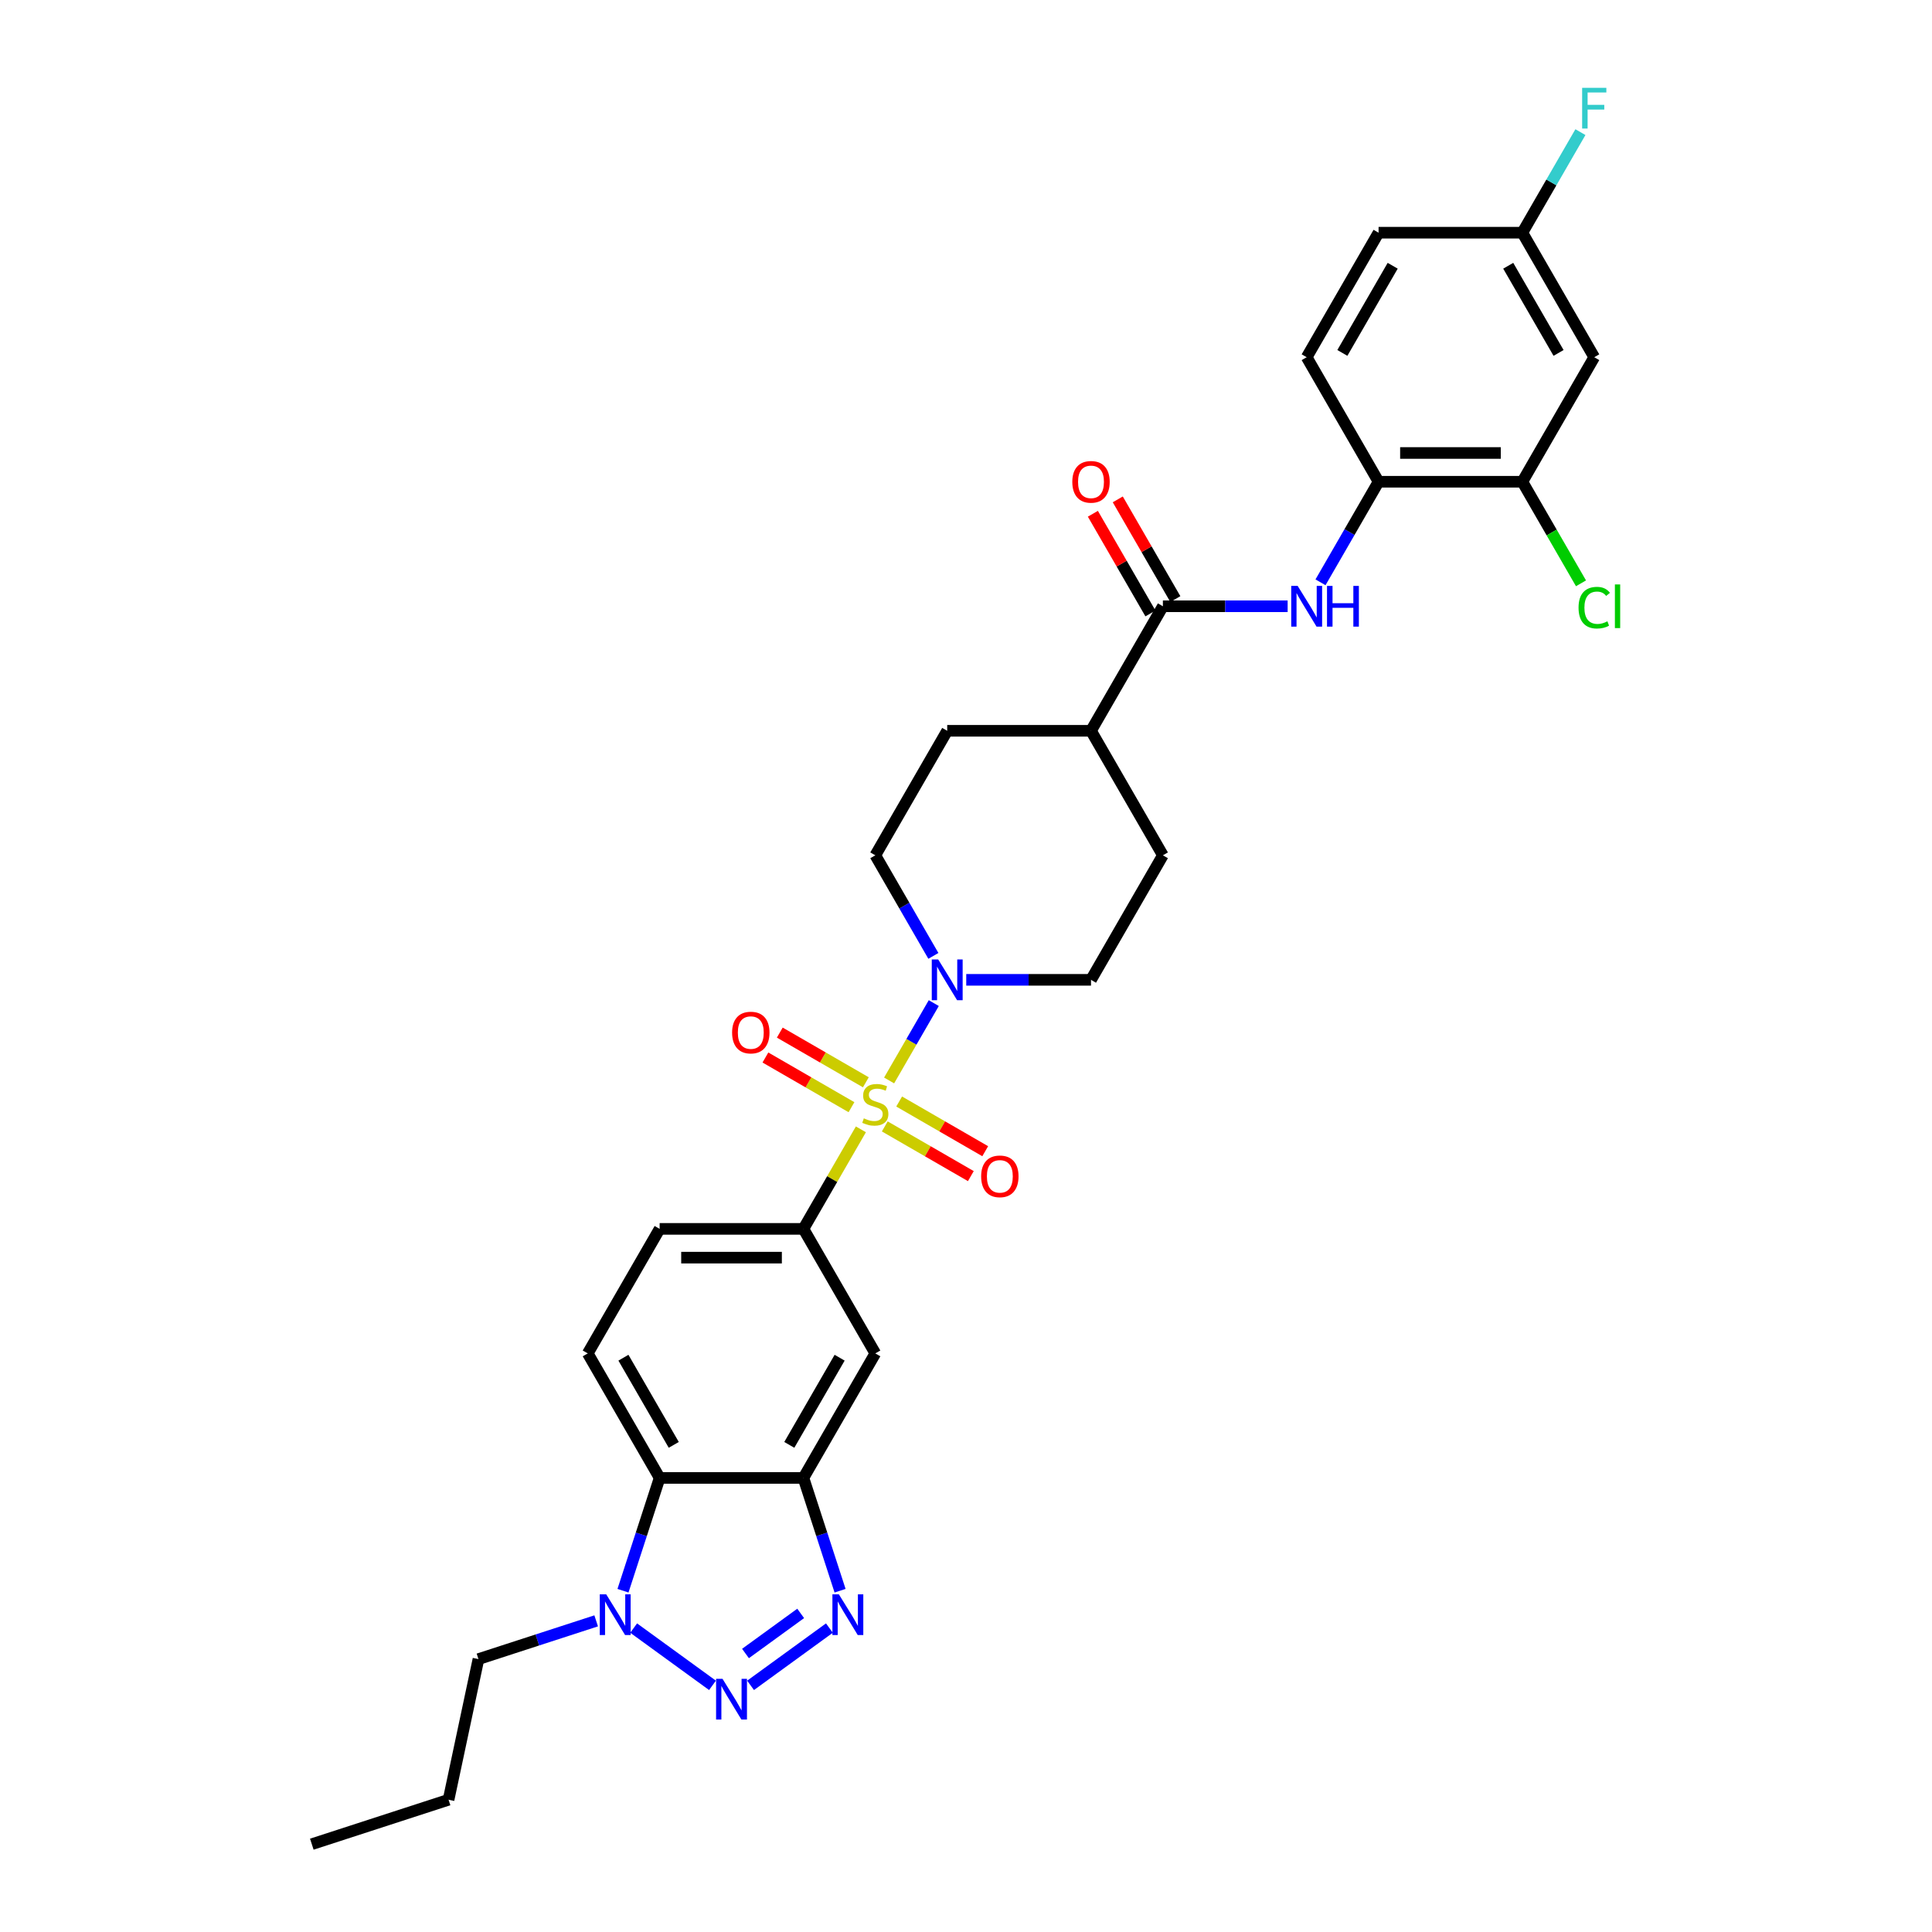 <?xml version='1.0' encoding='iso-8859-1'?>
<svg version='1.1' baseProfile='full'
              xmlns='http://www.w3.org/2000/svg'
                      xmlns:rdkit='http://www.rdkit.org/xml'
                      xmlns:xlink='http://www.w3.org/1999/xlink'
                  xml:space='preserve'
width='1000px' height='1000px' viewBox='0 0 1000 1000'>
<!-- END OF HEADER -->
<rect style='opacity:1.0;fill:#FFFFFF;stroke:none' width='1000' height='1000' x='0' y='0'> </rect>
<path class='bond-3' d='M 460.204,559.244 L 471.763,539.224' style='fill:none;fill-rule:evenodd;stroke:#CCCC00;stroke-width:6px;stroke-linecap:butt;stroke-linejoin:miter;stroke-opacity:1' />
<path class='bond-3' d='M 471.763,539.224 L 483.322,519.203' style='fill:none;fill-rule:evenodd;stroke:#0000FF;stroke-width:6px;stroke-linecap:butt;stroke-linejoin:miter;stroke-opacity:1' />
<path class='bond-6' d='M 445.595,584.548 L 430.723,610.307' style='fill:none;fill-rule:evenodd;stroke:#CCCC00;stroke-width:6px;stroke-linecap:butt;stroke-linejoin:miter;stroke-opacity:1' />
<path class='bond-6' d='M 430.723,610.307 L 415.851,636.066' style='fill:none;fill-rule:evenodd;stroke:#000000;stroke-width:6px;stroke-linecap:butt;stroke-linejoin:miter;stroke-opacity:1' />
<path class='bond-12' d='M 457.96,583.035 L 480.234,595.894' style='fill:none;fill-rule:evenodd;stroke:#CCCC00;stroke-width:6px;stroke-linecap:butt;stroke-linejoin:miter;stroke-opacity:1' />
<path class='bond-12' d='M 480.234,595.894 L 502.507,608.754' style='fill:none;fill-rule:evenodd;stroke:#FF0000;stroke-width:6px;stroke-linecap:butt;stroke-linejoin:miter;stroke-opacity:1' />
<path class='bond-12' d='M 465.402,570.144 L 487.676,583.004' style='fill:none;fill-rule:evenodd;stroke:#CCCC00;stroke-width:6px;stroke-linecap:butt;stroke-linejoin:miter;stroke-opacity:1' />
<path class='bond-12' d='M 487.676,583.004 L 509.95,595.864' style='fill:none;fill-rule:evenodd;stroke:#FF0000;stroke-width:6px;stroke-linecap:butt;stroke-linejoin:miter;stroke-opacity:1' />
<path class='bond-13' d='M 448.166,560.193 L 425.892,547.333' style='fill:none;fill-rule:evenodd;stroke:#CCCC00;stroke-width:6px;stroke-linecap:butt;stroke-linejoin:miter;stroke-opacity:1' />
<path class='bond-13' d='M 425.892,547.333 L 403.618,534.473' style='fill:none;fill-rule:evenodd;stroke:#FF0000;stroke-width:6px;stroke-linecap:butt;stroke-linejoin:miter;stroke-opacity:1' />
<path class='bond-13' d='M 440.723,573.083 L 418.45,560.223' style='fill:none;fill-rule:evenodd;stroke:#CCCC00;stroke-width:6px;stroke-linecap:butt;stroke-linejoin:miter;stroke-opacity:1' />
<path class='bond-13' d='M 418.45,560.223 L 396.176,547.364' style='fill:none;fill-rule:evenodd;stroke:#FF0000;stroke-width:6px;stroke-linecap:butt;stroke-linejoin:miter;stroke-opacity:1' />
<path class='bond-0' d='M 388.493,872.338 L 429.3,842.69' style='fill:none;fill-rule:evenodd;stroke:#0000FF;stroke-width:6px;stroke-linecap:butt;stroke-linejoin:miter;stroke-opacity:1' />
<path class='bond-0' d='M 385.865,855.849 L 414.43,835.095' style='fill:none;fill-rule:evenodd;stroke:#0000FF;stroke-width:6px;stroke-linecap:butt;stroke-linejoin:miter;stroke-opacity:1' />
<path class='bond-33' d='M 368.786,872.338 L 327.979,842.69' style='fill:none;fill-rule:evenodd;stroke:#0000FF;stroke-width:6px;stroke-linecap:butt;stroke-linejoin:miter;stroke-opacity:1' />
<path class='bond-1' d='M 434.82,823.353 L 425.336,794.162' style='fill:none;fill-rule:evenodd;stroke:#0000FF;stroke-width:6px;stroke-linecap:butt;stroke-linejoin:miter;stroke-opacity:1' />
<path class='bond-1' d='M 425.336,794.162 L 415.851,764.971' style='fill:none;fill-rule:evenodd;stroke:#000000;stroke-width:6px;stroke-linecap:butt;stroke-linejoin:miter;stroke-opacity:1' />
<path class='bond-2' d='M 415.851,764.971 L 453.063,700.519' style='fill:none;fill-rule:evenodd;stroke:#000000;stroke-width:6px;stroke-linecap:butt;stroke-linejoin:miter;stroke-opacity:1' />
<path class='bond-2' d='M 408.542,747.861 L 434.59,702.744' style='fill:none;fill-rule:evenodd;stroke:#000000;stroke-width:6px;stroke-linecap:butt;stroke-linejoin:miter;stroke-opacity:1' />
<path class='bond-32' d='M 415.851,764.971 L 341.428,764.971' style='fill:none;fill-rule:evenodd;stroke:#000000;stroke-width:6px;stroke-linecap:butt;stroke-linejoin:miter;stroke-opacity:1' />
<path class='bond-18' d='M 500.128,507.161 L 532.413,507.161' style='fill:none;fill-rule:evenodd;stroke:#0000FF;stroke-width:6px;stroke-linecap:butt;stroke-linejoin:miter;stroke-opacity:1' />
<path class='bond-18' d='M 532.413,507.161 L 564.698,507.161' style='fill:none;fill-rule:evenodd;stroke:#000000;stroke-width:6px;stroke-linecap:butt;stroke-linejoin:miter;stroke-opacity:1' />
<path class='bond-19' d='M 483.116,494.762 L 468.089,468.735' style='fill:none;fill-rule:evenodd;stroke:#0000FF;stroke-width:6px;stroke-linecap:butt;stroke-linejoin:miter;stroke-opacity:1' />
<path class='bond-19' d='M 468.089,468.735 L 453.063,442.708' style='fill:none;fill-rule:evenodd;stroke:#000000;stroke-width:6px;stroke-linecap:butt;stroke-linejoin:miter;stroke-opacity:1' />
<path class='bond-4' d='M 322.458,823.353 L 331.943,794.162' style='fill:none;fill-rule:evenodd;stroke:#0000FF;stroke-width:6px;stroke-linecap:butt;stroke-linejoin:miter;stroke-opacity:1' />
<path class='bond-4' d='M 331.943,794.162 L 341.428,764.971' style='fill:none;fill-rule:evenodd;stroke:#000000;stroke-width:6px;stroke-linecap:butt;stroke-linejoin:miter;stroke-opacity:1' />
<path class='bond-28' d='M 308.576,838.954 L 278.112,848.852' style='fill:none;fill-rule:evenodd;stroke:#0000FF;stroke-width:6px;stroke-linecap:butt;stroke-linejoin:miter;stroke-opacity:1' />
<path class='bond-28' d='M 278.112,848.852 L 247.649,858.75' style='fill:none;fill-rule:evenodd;stroke:#000000;stroke-width:6px;stroke-linecap:butt;stroke-linejoin:miter;stroke-opacity:1' />
<path class='bond-5' d='M 341.428,764.971 L 304.216,700.519' style='fill:none;fill-rule:evenodd;stroke:#000000;stroke-width:6px;stroke-linecap:butt;stroke-linejoin:miter;stroke-opacity:1' />
<path class='bond-5' d='M 348.736,747.861 L 322.688,702.744' style='fill:none;fill-rule:evenodd;stroke:#000000;stroke-width:6px;stroke-linecap:butt;stroke-linejoin:miter;stroke-opacity:1' />
<path class='bond-8' d='M 415.851,636.066 L 453.063,700.519' style='fill:none;fill-rule:evenodd;stroke:#000000;stroke-width:6px;stroke-linecap:butt;stroke-linejoin:miter;stroke-opacity:1' />
<path class='bond-17' d='M 415.851,636.066 L 341.428,636.066' style='fill:none;fill-rule:evenodd;stroke:#000000;stroke-width:6px;stroke-linecap:butt;stroke-linejoin:miter;stroke-opacity:1' />
<path class='bond-17' d='M 404.687,650.951 L 352.591,650.951' style='fill:none;fill-rule:evenodd;stroke:#000000;stroke-width:6px;stroke-linecap:butt;stroke-linejoin:miter;stroke-opacity:1' />
<path class='bond-7' d='M 601.91,313.803 L 564.698,378.256' style='fill:none;fill-rule:evenodd;stroke:#000000;stroke-width:6px;stroke-linecap:butt;stroke-linejoin:miter;stroke-opacity:1' />
<path class='bond-9' d='M 601.91,313.803 L 634.194,313.803' style='fill:none;fill-rule:evenodd;stroke:#000000;stroke-width:6px;stroke-linecap:butt;stroke-linejoin:miter;stroke-opacity:1' />
<path class='bond-9' d='M 634.194,313.803 L 666.479,313.803' style='fill:none;fill-rule:evenodd;stroke:#0000FF;stroke-width:6px;stroke-linecap:butt;stroke-linejoin:miter;stroke-opacity:1' />
<path class='bond-20' d='M 608.355,310.082 L 593.457,284.278' style='fill:none;fill-rule:evenodd;stroke:#000000;stroke-width:6px;stroke-linecap:butt;stroke-linejoin:miter;stroke-opacity:1' />
<path class='bond-20' d='M 593.457,284.278 L 578.559,258.475' style='fill:none;fill-rule:evenodd;stroke:#FF0000;stroke-width:6px;stroke-linecap:butt;stroke-linejoin:miter;stroke-opacity:1' />
<path class='bond-20' d='M 595.464,317.524 L 580.567,291.721' style='fill:none;fill-rule:evenodd;stroke:#000000;stroke-width:6px;stroke-linecap:butt;stroke-linejoin:miter;stroke-opacity:1' />
<path class='bond-20' d='M 580.567,291.721 L 565.669,265.917' style='fill:none;fill-rule:evenodd;stroke:#FF0000;stroke-width:6px;stroke-linecap:butt;stroke-linejoin:miter;stroke-opacity:1' />
<path class='bond-10' d='M 683.492,301.404 L 698.518,275.377' style='fill:none;fill-rule:evenodd;stroke:#0000FF;stroke-width:6px;stroke-linecap:butt;stroke-linejoin:miter;stroke-opacity:1' />
<path class='bond-10' d='M 698.518,275.377 L 713.545,249.351' style='fill:none;fill-rule:evenodd;stroke:#000000;stroke-width:6px;stroke-linecap:butt;stroke-linejoin:miter;stroke-opacity:1' />
<path class='bond-11' d='M 713.545,249.351 L 787.968,249.351' style='fill:none;fill-rule:evenodd;stroke:#000000;stroke-width:6px;stroke-linecap:butt;stroke-linejoin:miter;stroke-opacity:1' />
<path class='bond-11' d='M 724.708,234.466 L 776.805,234.466' style='fill:none;fill-rule:evenodd;stroke:#000000;stroke-width:6px;stroke-linecap:butt;stroke-linejoin:miter;stroke-opacity:1' />
<path class='bond-21' d='M 713.545,249.351 L 676.333,184.898' style='fill:none;fill-rule:evenodd;stroke:#000000;stroke-width:6px;stroke-linecap:butt;stroke-linejoin:miter;stroke-opacity:1' />
<path class='bond-15' d='M 787.968,249.351 L 825.18,184.898' style='fill:none;fill-rule:evenodd;stroke:#000000;stroke-width:6px;stroke-linecap:butt;stroke-linejoin:miter;stroke-opacity:1' />
<path class='bond-25' d='M 787.968,249.351 L 803.145,275.638' style='fill:none;fill-rule:evenodd;stroke:#000000;stroke-width:6px;stroke-linecap:butt;stroke-linejoin:miter;stroke-opacity:1' />
<path class='bond-25' d='M 803.145,275.638 L 818.322,301.925' style='fill:none;fill-rule:evenodd;stroke:#00CC00;stroke-width:6px;stroke-linecap:butt;stroke-linejoin:miter;stroke-opacity:1' />
<path class='bond-14' d='M 304.216,700.519 L 341.428,636.066' style='fill:none;fill-rule:evenodd;stroke:#000000;stroke-width:6px;stroke-linecap:butt;stroke-linejoin:miter;stroke-opacity:1' />
<path class='bond-34' d='M 825.18,184.898 L 787.968,120.445' style='fill:none;fill-rule:evenodd;stroke:#000000;stroke-width:6px;stroke-linecap:butt;stroke-linejoin:miter;stroke-opacity:1' />
<path class='bond-34' d='M 806.708,182.673 L 780.659,137.556' style='fill:none;fill-rule:evenodd;stroke:#000000;stroke-width:6px;stroke-linecap:butt;stroke-linejoin:miter;stroke-opacity:1' />
<path class='bond-16' d='M 564.698,378.256 L 490.274,378.256' style='fill:none;fill-rule:evenodd;stroke:#000000;stroke-width:6px;stroke-linecap:butt;stroke-linejoin:miter;stroke-opacity:1' />
<path class='bond-31' d='M 564.698,378.256 L 601.91,442.708' style='fill:none;fill-rule:evenodd;stroke:#000000;stroke-width:6px;stroke-linecap:butt;stroke-linejoin:miter;stroke-opacity:1' />
<path class='bond-22' d='M 564.698,507.161 L 601.91,442.708' style='fill:none;fill-rule:evenodd;stroke:#000000;stroke-width:6px;stroke-linecap:butt;stroke-linejoin:miter;stroke-opacity:1' />
<path class='bond-23' d='M 453.063,442.708 L 490.274,378.256' style='fill:none;fill-rule:evenodd;stroke:#000000;stroke-width:6px;stroke-linecap:butt;stroke-linejoin:miter;stroke-opacity:1' />
<path class='bond-26' d='M 676.333,184.898 L 713.545,120.445' style='fill:none;fill-rule:evenodd;stroke:#000000;stroke-width:6px;stroke-linecap:butt;stroke-linejoin:miter;stroke-opacity:1' />
<path class='bond-26' d='M 694.805,182.673 L 720.853,137.556' style='fill:none;fill-rule:evenodd;stroke:#000000;stroke-width:6px;stroke-linecap:butt;stroke-linejoin:miter;stroke-opacity:1' />
<path class='bond-24' d='M 787.968,120.445 L 713.545,120.445' style='fill:none;fill-rule:evenodd;stroke:#000000;stroke-width:6px;stroke-linecap:butt;stroke-linejoin:miter;stroke-opacity:1' />
<path class='bond-27' d='M 787.968,120.445 L 802.995,94.419' style='fill:none;fill-rule:evenodd;stroke:#000000;stroke-width:6px;stroke-linecap:butt;stroke-linejoin:miter;stroke-opacity:1' />
<path class='bond-27' d='M 802.995,94.419 L 818.021,68.392' style='fill:none;fill-rule:evenodd;stroke:#33CCCC;stroke-width:6px;stroke-linecap:butt;stroke-linejoin:miter;stroke-opacity:1' />
<path class='bond-29' d='M 247.649,858.75 L 232.175,931.547' style='fill:none;fill-rule:evenodd;stroke:#000000;stroke-width:6px;stroke-linecap:butt;stroke-linejoin:miter;stroke-opacity:1' />
<path class='bond-30' d='M 232.175,931.547 L 161.394,954.545' style='fill:none;fill-rule:evenodd;stroke:#000000;stroke-width:6px;stroke-linecap:butt;stroke-linejoin:miter;stroke-opacity:1' />
<path  class='atom-0' d='M 447.109 578.847
Q 447.347 578.937, 448.329 579.354
Q 449.312 579.77, 450.383 580.038
Q 451.485 580.276, 452.557 580.276
Q 454.551 580.276, 455.712 579.324
Q 456.873 578.341, 456.873 576.645
Q 456.873 575.484, 456.278 574.769
Q 455.712 574.055, 454.819 573.668
Q 453.926 573.281, 452.438 572.834
Q 450.562 572.268, 449.431 571.733
Q 448.329 571.197, 447.526 570.066
Q 446.752 568.934, 446.752 567.029
Q 446.752 564.38, 448.538 562.742
Q 450.354 561.105, 453.926 561.105
Q 456.367 561.105, 459.136 562.266
L 458.451 564.558
Q 455.921 563.516, 454.015 563.516
Q 451.961 563.516, 450.83 564.38
Q 449.699 565.213, 449.729 566.672
Q 449.729 567.803, 450.294 568.488
Q 450.89 569.172, 451.723 569.559
Q 452.586 569.946, 454.015 570.393
Q 455.921 570.988, 457.052 571.584
Q 458.183 572.179, 458.987 573.4
Q 459.82 574.59, 459.82 576.645
Q 459.82 579.562, 457.856 581.14
Q 455.921 582.688, 452.676 582.688
Q 450.8 582.688, 449.371 582.271
Q 447.972 581.884, 446.305 581.199
L 447.109 578.847
' fill='#CCCC00'/>
<path  class='atom-1' d='M 373.98 868.959
L 380.887 880.122
Q 381.572 881.224, 382.673 883.218
Q 383.774 885.213, 383.834 885.332
L 383.834 868.959
L 386.632 868.959
L 386.632 890.036
L 383.745 890.036
L 376.332 877.83
Q 375.469 876.401, 374.546 874.764
Q 373.653 873.126, 373.385 872.62
L 373.385 890.036
L 370.646 890.036
L 370.646 868.959
L 373.98 868.959
' fill='#0000FF'/>
<path  class='atom-2' d='M 434.19 825.214
L 441.097 836.377
Q 441.781 837.479, 442.883 839.473
Q 443.984 841.468, 444.044 841.587
L 444.044 825.214
L 446.842 825.214
L 446.842 846.291
L 443.955 846.291
L 436.542 834.085
Q 435.679 832.656, 434.756 831.019
Q 433.863 829.382, 433.595 828.875
L 433.595 846.291
L 430.856 846.291
L 430.856 825.214
L 434.19 825.214
' fill='#0000FF'/>
<path  class='atom-4' d='M 485.616 496.623
L 492.522 507.786
Q 493.207 508.888, 494.308 510.882
Q 495.41 512.877, 495.469 512.996
L 495.469 496.623
L 498.267 496.623
L 498.267 517.699
L 495.38 517.699
L 487.967 505.494
Q 487.104 504.065, 486.181 502.428
Q 485.288 500.79, 485.02 500.284
L 485.02 517.699
L 482.281 517.699
L 482.281 496.623
L 485.616 496.623
' fill='#0000FF'/>
<path  class='atom-5' d='M 313.771 825.214
L 320.677 836.377
Q 321.362 837.479, 322.463 839.473
Q 323.565 841.468, 323.624 841.587
L 323.624 825.214
L 326.423 825.214
L 326.423 846.291
L 323.535 846.291
L 316.122 834.085
Q 315.259 832.656, 314.336 831.019
Q 313.443 829.382, 313.175 828.875
L 313.175 846.291
L 310.436 846.291
L 310.436 825.214
L 313.771 825.214
' fill='#0000FF'/>
<path  class='atom-10' d='M 671.674 303.265
L 678.581 314.428
Q 679.265 315.53, 680.367 317.524
Q 681.468 319.519, 681.528 319.638
L 681.528 303.265
L 684.326 303.265
L 684.326 324.342
L 681.438 324.342
L 674.026 312.136
Q 673.163 310.707, 672.24 309.07
Q 671.347 307.433, 671.079 306.926
L 671.079 324.342
L 668.34 324.342
L 668.34 303.265
L 671.674 303.265
' fill='#0000FF'/>
<path  class='atom-10' d='M 686.856 303.265
L 689.714 303.265
L 689.714 312.225
L 700.491 312.225
L 700.491 303.265
L 703.349 303.265
L 703.349 324.342
L 700.491 324.342
L 700.491 314.607
L 689.714 314.607
L 689.714 324.342
L 686.856 324.342
L 686.856 303.265
' fill='#0000FF'/>
<path  class='atom-13' d='M 507.84 608.885
Q 507.84 603.824, 510.341 600.996
Q 512.841 598.168, 517.515 598.168
Q 522.189 598.168, 524.69 600.996
Q 527.19 603.824, 527.19 608.885
Q 527.19 614.005, 524.66 616.923
Q 522.13 619.81, 517.515 619.81
Q 512.871 619.81, 510.341 616.923
Q 507.84 614.035, 507.84 608.885
M 517.515 617.429
Q 520.73 617.429, 522.457 615.285
Q 524.213 613.112, 524.213 608.885
Q 524.213 604.747, 522.457 602.663
Q 520.73 600.549, 517.515 600.549
Q 514.3 600.549, 512.544 602.633
Q 510.817 604.717, 510.817 608.885
Q 510.817 613.142, 512.544 615.285
Q 514.3 617.429, 517.515 617.429
' fill='#FF0000'/>
<path  class='atom-14' d='M 378.935 534.461
Q 378.935 529.401, 381.436 526.572
Q 383.936 523.744, 388.61 523.744
Q 393.284 523.744, 395.785 526.572
Q 398.285 529.401, 398.285 534.461
Q 398.285 539.582, 395.755 542.499
Q 393.224 545.387, 388.61 545.387
Q 383.966 545.387, 381.436 542.499
Q 378.935 539.611, 378.935 534.461
M 388.61 543.005
Q 391.825 543.005, 393.552 540.862
Q 395.308 538.689, 395.308 534.461
Q 395.308 530.323, 393.552 528.24
Q 391.825 526.126, 388.61 526.126
Q 385.395 526.126, 383.639 528.21
Q 381.912 530.294, 381.912 534.461
Q 381.912 538.718, 383.639 540.862
Q 385.395 543.005, 388.61 543.005
' fill='#FF0000'/>
<path  class='atom-21' d='M 555.023 249.41
Q 555.023 244.349, 557.523 241.521
Q 560.024 238.693, 564.698 238.693
Q 569.372 238.693, 571.872 241.521
Q 574.373 244.349, 574.373 249.41
Q 574.373 254.531, 571.842 257.448
Q 569.312 260.336, 564.698 260.336
Q 560.054 260.336, 557.523 257.448
Q 555.023 254.56, 555.023 249.41
M 564.698 257.954
Q 567.913 257.954, 569.64 255.811
Q 571.396 253.637, 571.396 249.41
Q 571.396 245.272, 569.64 243.188
Q 567.913 241.075, 564.698 241.075
Q 561.483 241.075, 559.726 243.159
Q 558 245.242, 558 249.41
Q 558 253.667, 559.726 255.811
Q 561.483 257.954, 564.698 257.954
' fill='#FF0000'/>
<path  class='atom-26' d='M 817.053 314.533
Q 817.053 309.293, 819.494 306.554
Q 821.965 303.786, 826.639 303.786
Q 830.985 303.786, 833.307 306.852
L 831.342 308.46
Q 829.645 306.227, 826.639 306.227
Q 823.453 306.227, 821.756 308.37
Q 820.089 310.484, 820.089 314.533
Q 820.089 318.7, 821.816 320.844
Q 823.572 322.987, 826.966 322.987
Q 829.288 322.987, 831.997 321.588
L 832.831 323.821
Q 831.729 324.535, 830.062 324.952
Q 828.395 325.369, 826.549 325.369
Q 821.965 325.369, 819.494 322.57
Q 817.053 319.772, 817.053 314.533
' fill='#00CC00'/>
<path  class='atom-26' d='M 835.867 302.506
L 838.606 302.506
L 838.606 325.101
L 835.867 325.101
L 835.867 302.506
' fill='#00CC00'/>
<path  class='atom-28' d='M 818.913 45.455
L 831.446 45.455
L 831.446 47.866
L 821.741 47.866
L 821.741 54.266
L 830.375 54.266
L 830.375 56.707
L 821.741 56.707
L 821.741 66.531
L 818.913 66.531
L 818.913 45.455
' fill='#33CCCC'/>
</svg>
